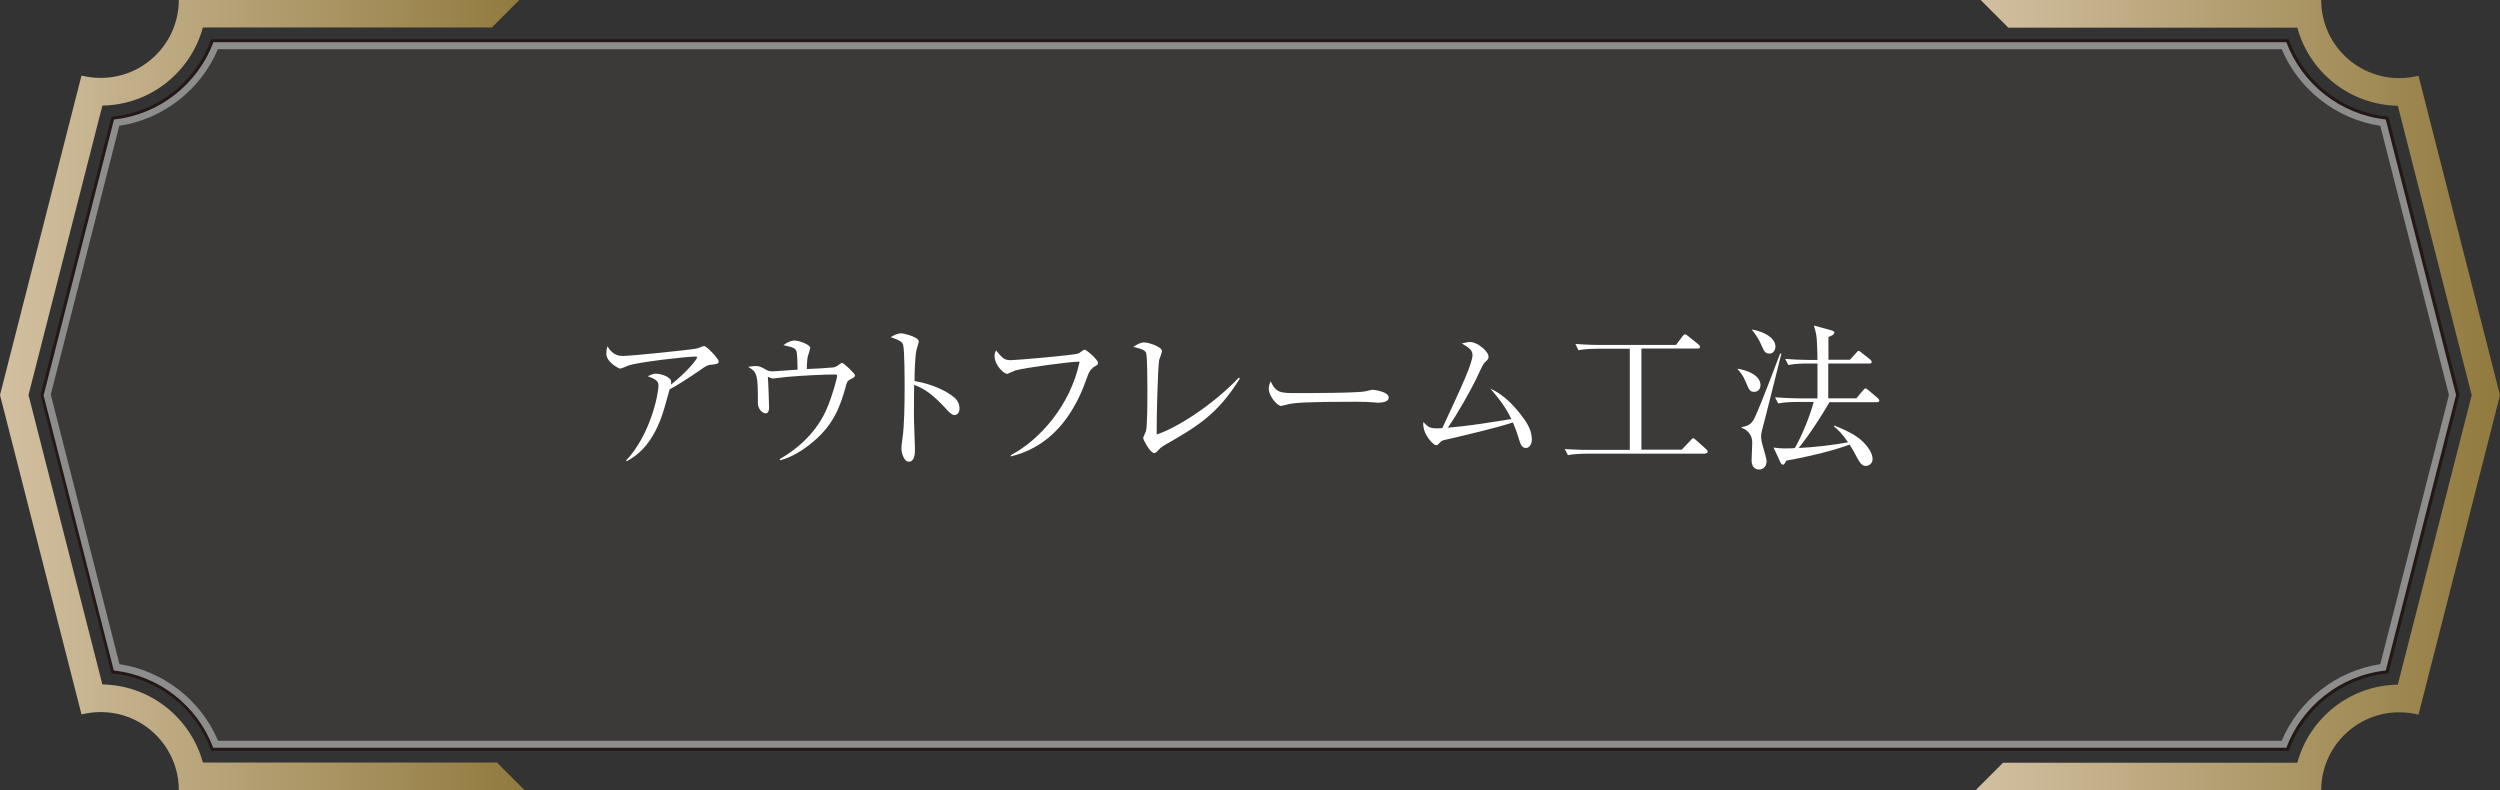 <?xml version="1.0" encoding="UTF-8"?>
<svg id="_レイヤー_2" data-name="レイヤー 2" xmlns="http://www.w3.org/2000/svg" xmlns:xlink="http://www.w3.org/1999/xlink" viewBox="0 0 118.42 37.43">
  <rect x="0" y="0" width="118.42" height="37.43" fill="#333333" stroke="none"/>
  <defs>
    <style>
      .cls-1 {
        fill: url(#_新規グラデーションスウォッチ_1);
      }

      .cls-1, .cls-2, .cls-3, .cls-4 {
        stroke-width: 0px;
      }

      .cls-2 {
        fill: url(#_新規グラデーションスウォッチ_1-2);
      }

      .cls-5 {
        fill: #3c3a39;
        stroke: #231815;
        stroke-width: .29px;
      }

      .cls-3 {
        fill: #8d8d8e;
      }

      .cls-4 {
        fill: #fff;
      }
    </style>
    <linearGradient id="_新規グラデーションスウォッチ_1" data-name="新規グラデーションスウォッチ 1" x1="93.57" y1="18.71" x2="118.42" y2="18.71" gradientUnits="userSpaceOnUse">
      <stop offset="0" stop-color="#d2c0a1"/>
      <stop offset="1" stop-color="#917a3e"/>
    </linearGradient>
    <linearGradient id="_新規グラデーションスウォッチ_1-2" data-name="新規グラデーションスウォッチ 1" x1="0" x2="24.85" xlink:href="#_新規グラデーションスウォッチ_1"/>
  </defs>
  <g id="_レイヤー_1-2" data-name="レイヤー 1">
    <g>
      <path class="cls-5" d="m2.07,18.71l3.33,13.05c2.17.24,3.97,1.69,4.71,3.66h98.2c.74-1.97,2.55-3.43,4.71-3.66l3.33-13.05-3.33-13.05c-2.17-.24-3.97-1.69-4.71-3.66H10.11c-.74,1.97-2.55,3.43-4.71,3.66l-3.33,13.05h0Z"/>
      <g>
        <path class="cls-1" d="m108.82,1.31c.57,2.1,2.48,3.66,4.76,3.7l3.5,13.71-3.5,13.71c-2.27.03-4.19,1.59-4.76,3.7h-13.94l-1.31,1.31h16.38c0-2.04,1.65-3.7,3.7-3.7.32,0,.62.04.91.11l3.86-15.13-3.86-15.13c-.29.07-.6.11-.91.11-2.04,0-3.7-1.65-3.7-3.7h-16.13l1.31,1.31h13.69Z"/>
        <path class="cls-2" d="m9.61,36.12c-.57-2.1-2.48-3.66-4.76-3.7l-3.5-13.71,3.5-13.71c2.27-.03,4.19-1.59,4.76-3.7h13.69l1.31-1.31H8.47c0,2.04-1.65,3.7-3.7,3.7-.32,0-.62-.04-.91-.11L0,18.71l3.86,15.13c.29-.07.6-.11.91-.11,2.04,0,3.7,1.65,3.7,3.7h16.38l-1.31-1.31h-13.94Z"/>
        <path class="cls-3" d="m2.4,18.71l3.25-12.75c2.06-.31,3.86-1.7,4.67-3.63h97.76c.81,1.93,2.61,3.32,4.67,3.63l3.25,12.75-3.25,12.75c-2.06.31-3.86,1.7-4.67,3.63H10.33c-.81-1.93-2.61-3.32-4.67-3.63l-3.25-12.75h0Zm-.34,0l3.33,13.05c2.17.24,3.97,1.69,4.71,3.66h98.2c.74-1.97,2.55-3.43,4.71-3.66l3.33-13.05-3.33-13.05c-2.17-.24-3.97-1.69-4.71-3.66H10.11c-.74,1.97-2.55,3.43-4.71,3.66l-3.33,13.05h0Z"/>
      </g>
      <g>
        <path class="cls-4" d="m33.68,17.27c-.19.03-.26.08-.53.27-.47.32-1.07.72-1.43.9-.04.14-.22.79-.26.92-.52,1.78-1.41,2.29-1.78,2.49l-.02-.04c1.14-1.21,1.53-3.12,1.53-3.55,0-.21-.13-.3-.51-.44.19-.08.26-.12.38-.12.27,0,.73.17.73.37,0,.04,0,.11-.01.15.74-.58,1.24-1.2,1.24-1.29,0-.02,0-.04-.1-.04-.38,0-2.62.25-3.14.42-.07.02-.34.15-.4.15-.07,0-.66-.3-.66-.71,0-.12.02-.24.05-.35.27.46.59.46.76.46.33,0,3.13-.28,3.46-.35.06,0,.31-.12.36-.12.12,0,.69.6.69.72s-.03.12-.36.17Z"/>
        <path class="cls-4" d="m40.28,17.97c-.14.07-.16.1-.24.42-.24.84-.54,1.69-1.47,2.49-.29.25-.92.75-1.62.92l-.02-.05c.96-.55,1.78-1.35,2.22-2.36.27-.61.5-1.46.5-1.58,0-.06,0-.07-.12-.07-.59,0-1.49.05-2.09.1-.11,0-.78.09-.83.09-.02,0-.04,0-.24-.08.02.12.06,1.34.06,1.44,0,.21-.07.29-.16.29-.14,0-.37-.19-.37-.48,0-1.33-.02-1.47-.46-1.72.08-.01.21-.04.35-.04.19,0,.24.03.51.18.1.06.19.07.33.07.05,0,.97-.07,1.15-.08,0-.16-.01-.79-.06-.89-.06-.12-.11-.16-.61-.27.28-.21.47-.22.52-.22.2,0,.75.18.75.36,0,.02-.08.29-.1.34-.04.08-.07.52-.06.65.18,0,1.01-.05,1.18-.07.07,0,.19-.01.36-.15.07-.05.09-.07.13-.07.07,0,.61.5.61.59,0,.06-.05.1-.2.18Z"/>
        <path class="cls-4" d="m45.21,19.66c-.11,0-.21-.1-.33-.22-.68-.75-1.07-1.02-1.58-1.21,0,.29-.02,1.58,0,1.84,0,.19.04,1.04.04,1.21,0,.15,0,.59-.29.59-.24,0-.35-.43-.35-.62,0-.11,0-.18.05-.5.09-.58.1-1.75.1-2.38,0-.32,0-1.79-.07-2.03-.04-.16-.21-.24-.59-.37.15-.09.33-.18.49-.18.11,0,.84.16.84.39,0,.06-.09.31-.1.37-.08.28-.1,1.13-.1,1.5.75.12,1.5.44,1.91.8.13.12.22.3.22.5,0,.24-.15.31-.24.31Z"/>
        <path class="cls-4" d="m51.76,17.44c-.13.08-.19.21-.28.47-.43,1.24-1.12,2.41-2.22,3.12-.62.4-1.15.53-1.38.59v-.06c1.33-.7,2.81-2.31,3.26-4.43-.5,0-2.63.3-3.02.41-.07.02-.4.17-.41.17-.14,0-.6-.38-.6-.87,0-.1.04-.18.07-.24.33.39.39.46.72.46.21,0,2.97-.23,3.19-.32.05-.02.24-.18.28-.18.09,0,.64.48.64.62,0,.09,0,.09-.24.23Z"/>
        <path class="cls-4" d="m55.14,21.1c-.15.09-.19.13-.34.29-.06.06-.09.07-.13.07-.19,0-.52-.64-.52-.71,0-.05.12-.28.13-.32.07-.23.07-1.51.07-1.89,0-.28,0-1.66-.06-1.82-.05-.13-.19-.19-.61-.29.21-.13.35-.21.52-.21.22,0,.84.21.84.41,0,.07-.11.35-.13.41-.07.35-.13,2.86-.12,3.54.93-.3,2.63-1.37,3.89-2.69l.05.04c-1.07,1.72-2.05,2.29-3.61,3.18Z"/>
        <path class="cls-4" d="m65.33,19.08c-.07,0-.24-.02-.26-.02-.27-.02-.34-.03-.84-.03-2.26,0-2.92.04-3.26.13-.02,0-.26.07-.28.07-.19,0-.59-.47-.59-.81,0-.04,0-.19.09-.36.25.56.48.56,1.25.56.51,0,2.92,0,3.26-.09.04,0,.26-.07.3-.07s.78.08.78.37c0,.23-.37.24-.46.24Z"/>
        <path class="cls-4" d="m72.28,21.22c-.19,0-.26-.19-.32-.38-.08-.27-.15-.49-.3-.83-.7.24-2.32.62-3.23.83-.13.03-.16.05-.24.14-.07.08-.11.11-.16.11-.14,0-.67-.54-.61-1.1.23.24.3.3.65.3.04,0,.2,0,.25-.01.95-2.05,1.43-3.07,1.43-3.47,0-.24-.21-.37-.51-.54.17-.04.3-.07.4-.07.34,0,.87.44.87.7,0,.09-.03.13-.18.27-.11.1-.28.53-.43.83-.27.54-.81,1.52-1.32,2.26,1.02-.1,1.19-.12,3.01-.41-.24-.5-.5-.87-.99-1.44.58.26,1.07.74,1.49,1.3.3.39.47.72.47,1.11,0,.26-.15.4-.27.4Z"/>
        <path class="cls-4" d="m80.77,21.49h-5.63c-.06,0-.53,0-.87.07l-.15-.29c.58.04,1.12.04,1.14.04h1.94v-4.79h-1.56c-.06,0-.53,0-.87.07l-.15-.3c.58.05,1.11.05,1.14.05h3.63l.3-.4c.04-.05.07-.1.12-.1.05,0,.09.03.14.07l.51.41s.07.07.07.11c0,.07-.07.08-.11.08h-2.67v4.79h1.91l.42-.44c.05-.06.08-.1.12-.1.04,0,.09.04.13.08l.49.44s.07.07.07.11c0,.08-.07.08-.11.08Z"/>
        <path class="cls-4" d="m82.32,17.47c.31.04,1.07.26,1.07.77,0,.15-.08.32-.3.32-.2,0-.23-.07-.42-.52-.11-.27-.27-.45-.36-.55v-.03Zm2.06-.72c-.13.5-.66,2.67-.78,3.11-.13.48-.18.65-.18.79,0,.16.02.27.1.55.06.21.16.53.16.64,0,.21-.12.4-.36.4-.13,0-.35-.07-.35-.43,0-.13.03-.73.03-.84,0-.47-.35-.66-.5-.7v-.04c.39-.06.5-.21.62-.45.34-.73,1.15-2.9,1.2-3.03h.06Zm-1.38-1.14c.6.11,1.1.41,1.1.81,0,.11-.07.33-.29.33-.2,0-.25-.12-.38-.41-.1-.24-.26-.49-.43-.7v-.03Zm4.92,3.27l.33-.39c.05-.06.07-.09.12-.09.04,0,.07.03.13.08l.45.38s.07.07.07.11c0,.07-.07.08-.11.08h-2.25c-.84,1.43-1.45,2.16-1.46,2.17.7-.03,1.66-.14,2.34-.27-.3-.43-.48-.6-.67-.75l.03-.04c.86.35,1.21.58,1.52.96.03.04.28.34.28.62,0,.23-.19.33-.32.33-.13,0-.24-.07-.38-.33-.16-.3-.25-.47-.39-.68-.18.07-1.18.43-3,.76-.08.16-.1.19-.16.19-.07,0-.11-.1-.12-.12l-.32-.69c.19.03.34.04.51.04.16,0,.41,0,.5-.02.33-.57.73-1.55.89-2.18h-.81c-.13,0-.51,0-.87.07l-.15-.29c.54.04,1.01.05,1.14.05h.87v-1.65h-.51c-.13,0-.52,0-.87.07l-.15-.29c.38.03.76.05,1.14.05h.39c-.02-1.02-.02-1.14-.17-1.63l.84.23c.05.02.13.04.13.1,0,.11-.19.18-.28.21v1.08h1.02l.29-.32c.04-.05.08-.1.12-.1.03,0,.07.03.13.08l.42.33s.07.07.07.11c0,.07-.06.08-.11.08h-1.95v1.65h1.32Z"/>
      </g>
    </g>
  </g>
</svg>